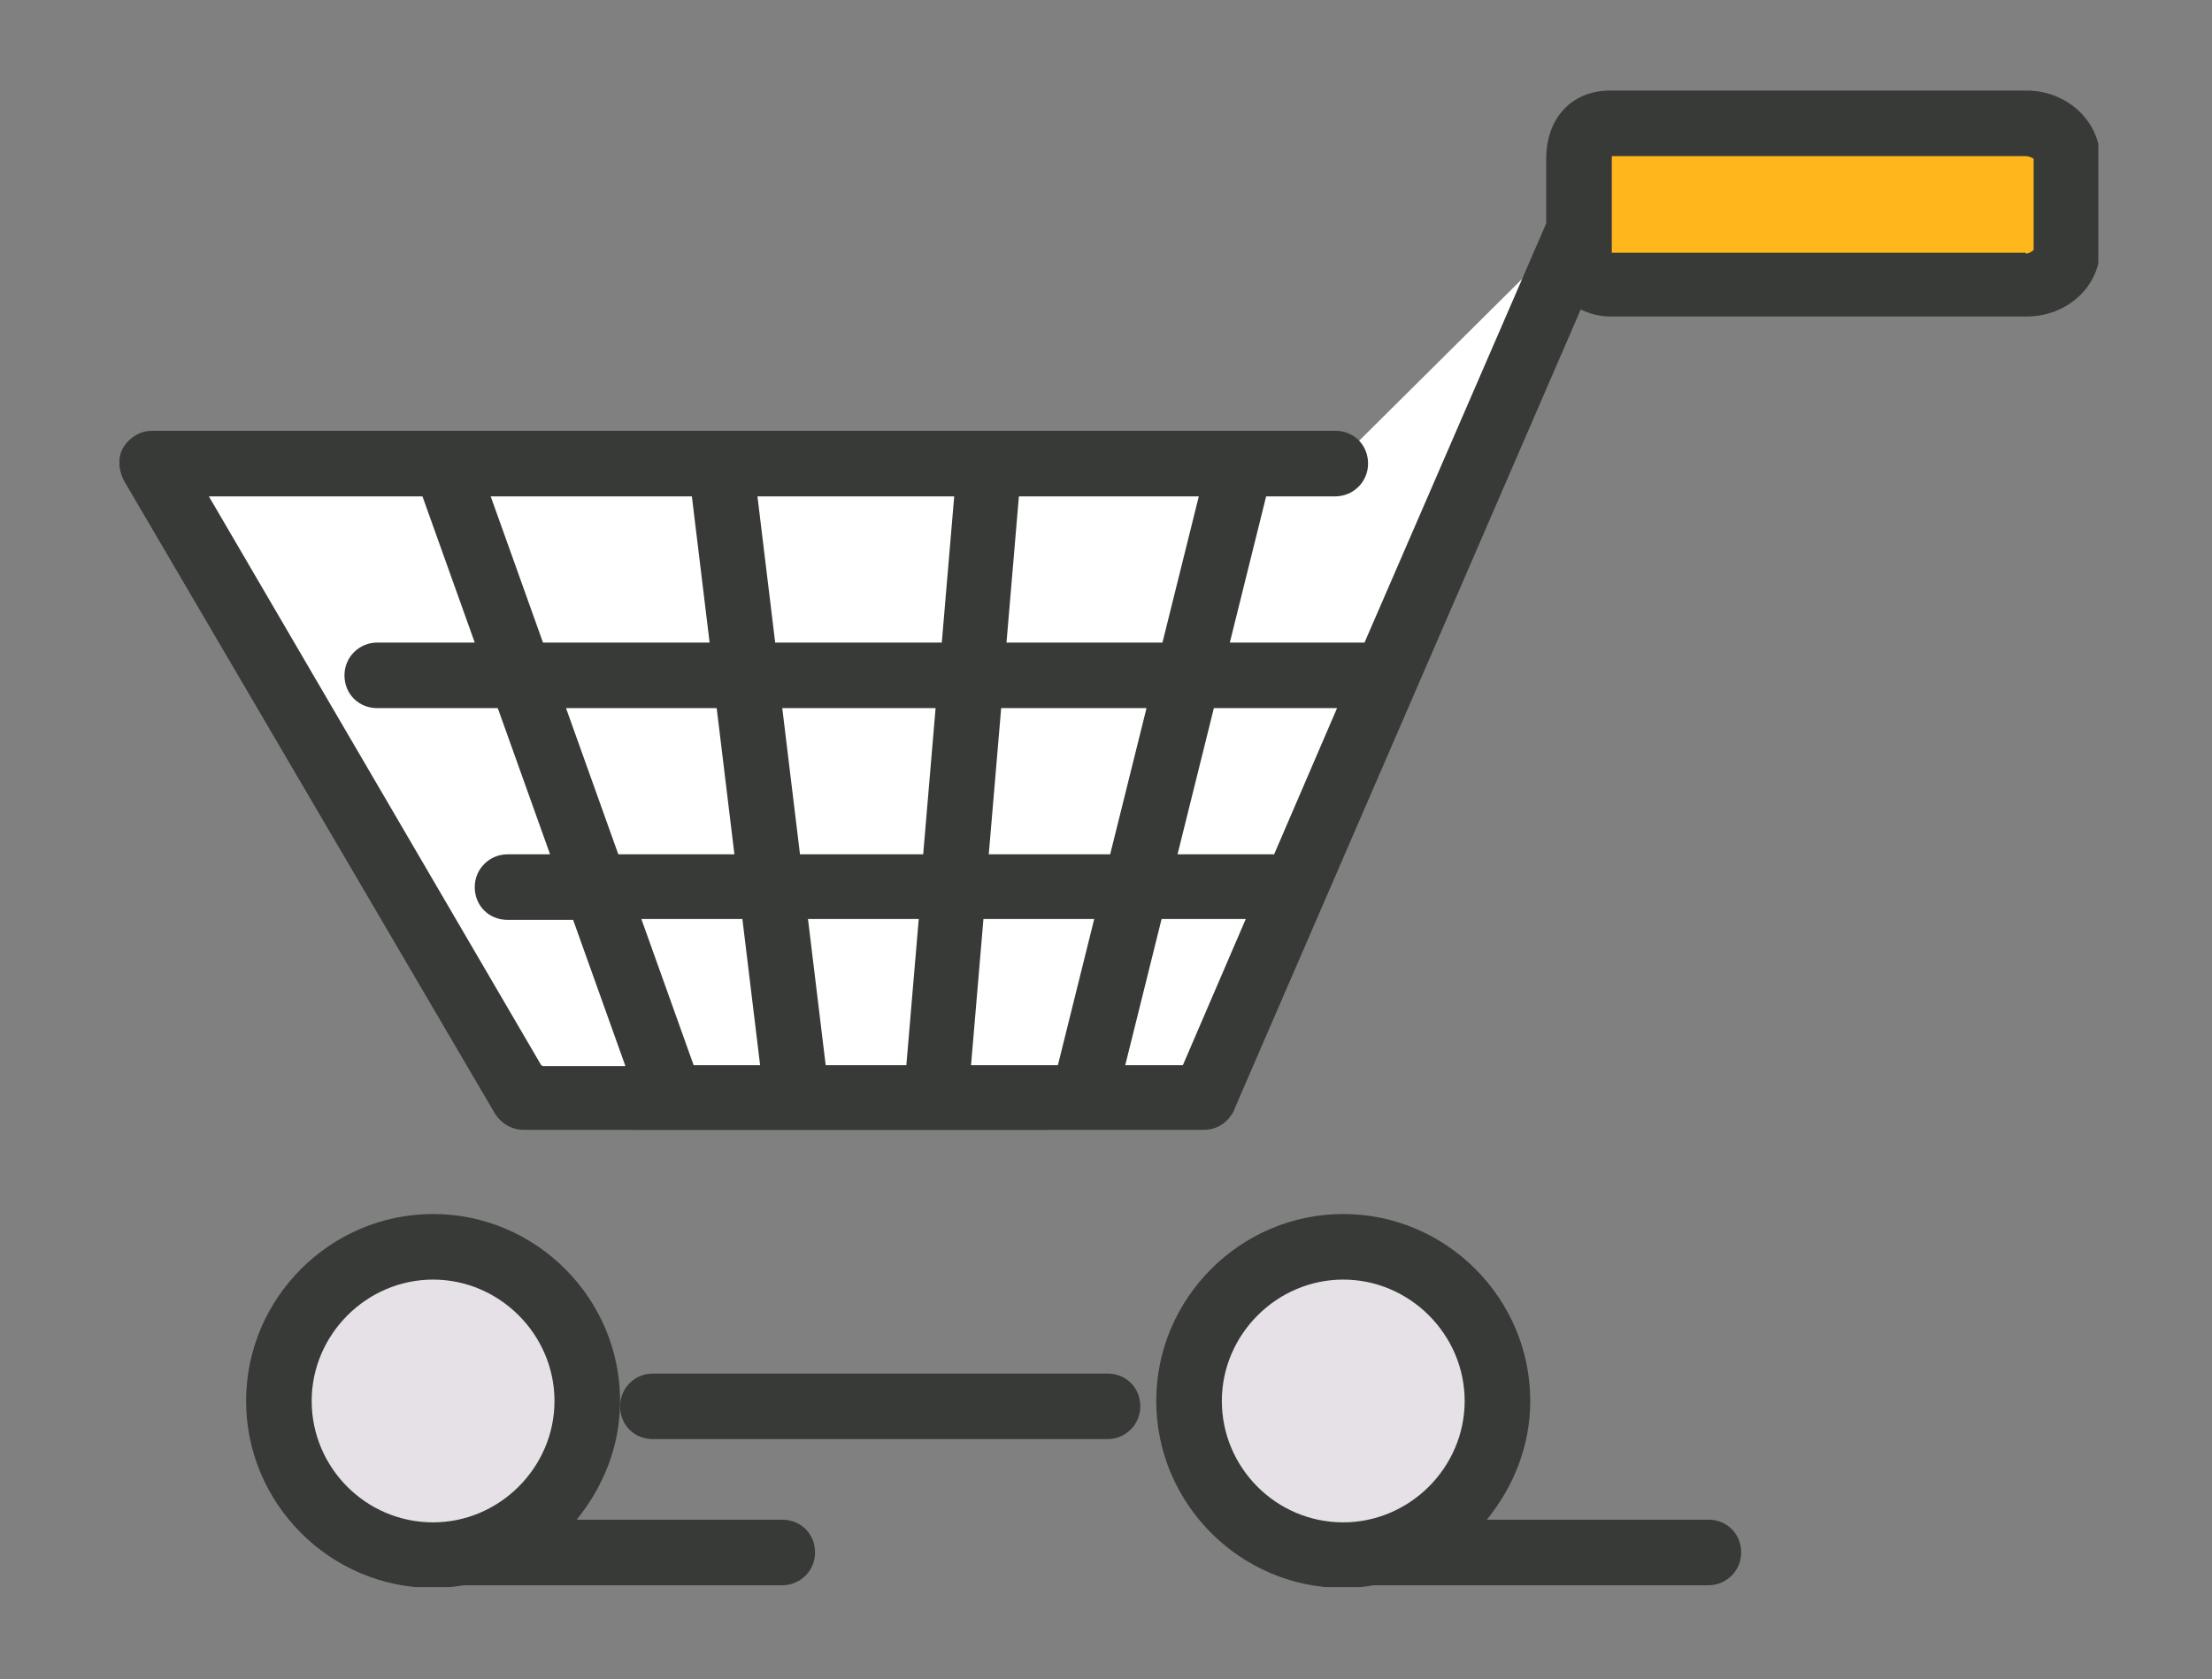 <?xml version="1.0" encoding="UTF-8"?>
<svg xmlns="http://www.w3.org/2000/svg" width="133" height="101" viewBox="0 0 133 101" fill="none">
  <rect x="0" y="0" width="133" height="101" fill="#808080" stroke="none"/>
  <g clip-path="url(#clip0_59_12683)">
    <path d="M9.149 27.93L31.423 65.976H72.347L87.959 27.93H9.149Z" fill="white"></path>
    <path d="M78.9 29.848L76.076 51.748L85.081 29.848H78.9ZM32.541 64.057L12.559 29.848H78.9L79.06 28.622C79.326 28.036 79.22 27.343 78.9 26.81C78.581 26.277 79.859 25.958 79.22 25.958H9.149C8.456 25.958 7.817 26.331 7.444 26.917C7.071 27.503 7.124 28.249 7.444 28.889L29.771 66.988C30.144 67.574 30.783 67.947 31.476 67.947H72.399C73.199 67.947 73.891 67.468 74.211 66.722L76.129 51.748L71.121 64.004H32.648L32.541 64.057Z" fill="#373A36"></path>
    <path d="M24.602 27.93L38.19 65.976H63.022L72.453 27.93H24.602Z" fill="white"></path>
    <path d="M73.998 26.704C73.625 26.224 73.039 25.958 72.453 25.958H24.602C23.963 25.958 23.377 26.277 23.004 26.81C22.631 27.343 22.524 27.983 22.737 28.569L36.272 66.668C36.538 67.468 37.284 67.947 38.137 67.947H62.968C63.874 67.947 64.62 67.361 64.886 66.455L74.371 28.356C74.531 27.77 74.371 27.13 73.998 26.704ZM61.476 64.057H39.576L27.427 29.848H70.002L61.476 64.057Z" fill="#373A36"></path>
    <path d="M80.286 27.93H9.149L31.423 65.976H72.347L95.26 13.063L80.286 27.93Z" fill="white"></path>
    <path d="M121.796 7.418H96.805C95.526 7.418 94.939 8.27 94.939 9.549V15.038C94.939 16.317 95.526 17.169 96.805 17.169H121.796C123.074 17.169 124.247 16.317 124.247 15.038V9.549C124.247 8.27 123.074 7.418 121.796 7.418Z" fill="#FFB71B"></path>
    <path d="M121.795 5.446H96.804C94.513 5.446 92.968 7.097 92.968 9.549V13.438L82.044 38.643H73.945L76.129 29.851H80.286C81.351 29.851 82.257 28.998 82.257 27.879C82.257 26.76 81.405 25.907 80.286 25.907H9.149C8.456 25.907 7.817 26.28 7.444 26.866C7.071 27.453 7.124 28.199 7.444 28.838L29.771 66.938C30.144 67.524 30.783 67.897 31.476 67.897H72.399C73.199 67.897 73.891 67.417 74.211 66.724L95.046 18.607C95.579 18.874 96.165 19.034 96.858 19.034H121.849C124.3 19.034 126.271 17.222 126.271 14.931V9.549C126.271 7.311 124.3 5.446 121.849 5.446H121.795ZM61.263 29.851H72.08L69.895 38.643H60.517L61.263 29.851ZM44.158 51.378H37.177L34.033 42.586H43.092L44.158 51.378ZM41.6 29.851L42.666 38.643H32.648L29.504 29.851H41.547H41.6ZM32.541 64.06L12.559 29.851H25.401L28.545 38.643H22.683C21.618 38.643 20.712 39.495 20.712 40.614C20.712 41.733 21.564 42.586 22.683 42.586H29.93L33.074 51.378H30.517C29.451 51.378 28.545 52.231 28.545 53.35C28.545 54.469 29.398 55.321 30.517 55.321H34.46L37.604 64.113H32.648L32.541 64.06ZM41.707 64.06L38.563 55.268H44.637L45.703 64.06H41.707ZM54.495 64.06H49.646L48.581 55.268H55.241L54.495 64.06ZM55.561 51.378H48.101L47.035 42.586H56.254L55.508 51.378H55.561ZM56.627 38.643H46.609L45.543 29.851H57.373L56.627 38.643ZM63.607 64.06H58.385L59.131 55.268H65.792L63.607 64.06ZM59.451 51.378L60.197 42.586H68.936L66.751 51.378H59.451ZM71.067 64.06H67.657L69.842 55.268H74.904L71.121 64.06H71.067ZM76.556 51.378H70.801L72.986 42.586H80.392L76.609 51.378H76.556ZM121.795 15.197H96.911C96.911 15.197 96.911 15.09 96.911 15.037V9.549C96.911 9.549 96.911 9.442 96.911 9.389H121.795C122.062 9.389 122.275 9.549 122.275 9.549V15.037C122.275 15.037 122.062 15.25 121.795 15.25V15.197Z" fill="#373A36"></path>
    <path d="M26.041 74.982C20.926 74.982 16.769 79.138 16.769 84.254C16.769 89.369 20.926 93.526 26.041 93.526C31.157 93.526 35.313 89.369 35.313 84.254C35.313 79.138 31.157 74.982 26.041 74.982Z" fill="#E5E1E6"></path>
    <path d="M80.765 74.982C75.65 74.982 71.494 79.138 71.494 84.254C71.494 89.369 75.65 93.526 80.765 93.526C85.881 93.526 90.037 89.369 90.037 84.254C90.037 79.138 85.881 74.982 80.765 74.982Z" fill="#E5E1E6"></path>
    <path d="M66.591 82.604H39.255C38.189 82.604 37.283 83.457 37.283 84.576C37.283 85.695 38.136 86.547 39.255 86.547H66.591C67.656 86.547 68.562 85.695 68.562 84.576C68.562 83.457 67.71 82.604 66.591 82.604Z" fill="#373A36"></path>
    <path d="M47.035 91.394H34.672C36.271 89.422 37.283 86.971 37.283 84.253C37.283 78.072 32.221 73.01 26.04 73.01C19.859 73.01 14.797 78.072 14.797 84.253C14.797 90.434 19.859 95.497 26.04 95.497C26.679 95.497 27.265 95.443 27.852 95.337H47.035C48.1 95.337 49.006 94.484 49.006 93.365C49.006 92.246 48.154 91.394 47.035 91.394ZM26.04 91.553C21.99 91.553 18.74 88.25 18.74 84.253C18.74 80.257 22.044 76.953 26.04 76.953C30.036 76.953 33.34 80.257 33.34 84.253C33.34 88.25 30.036 91.553 26.04 91.553Z" fill="#373A36"></path>
    <path d="M102.719 91.394H89.398C90.996 89.422 92.009 86.971 92.009 84.253C92.009 78.072 86.947 73.01 80.765 73.01C74.584 73.01 69.522 78.072 69.522 84.253C69.522 90.434 74.584 95.497 80.765 95.497C81.405 95.497 81.991 95.443 82.577 95.337H102.719C103.785 95.337 104.691 94.484 104.691 93.365C104.691 92.246 103.838 91.394 102.719 91.394ZM80.765 91.553C76.716 91.553 73.465 88.25 73.465 84.253C73.465 80.257 76.769 76.953 80.765 76.953C84.762 76.953 88.066 80.257 88.066 84.253C88.066 88.25 84.762 91.553 80.765 91.553Z" fill="#373A36"></path>
  </g>
  <defs>
    <clipPath id="clip0_59_12683">
      <rect width="118.988" height="90" fill="white" transform="translate(7.177 5.445)"></rect>
    </clipPath>
  </defs>
</svg>
